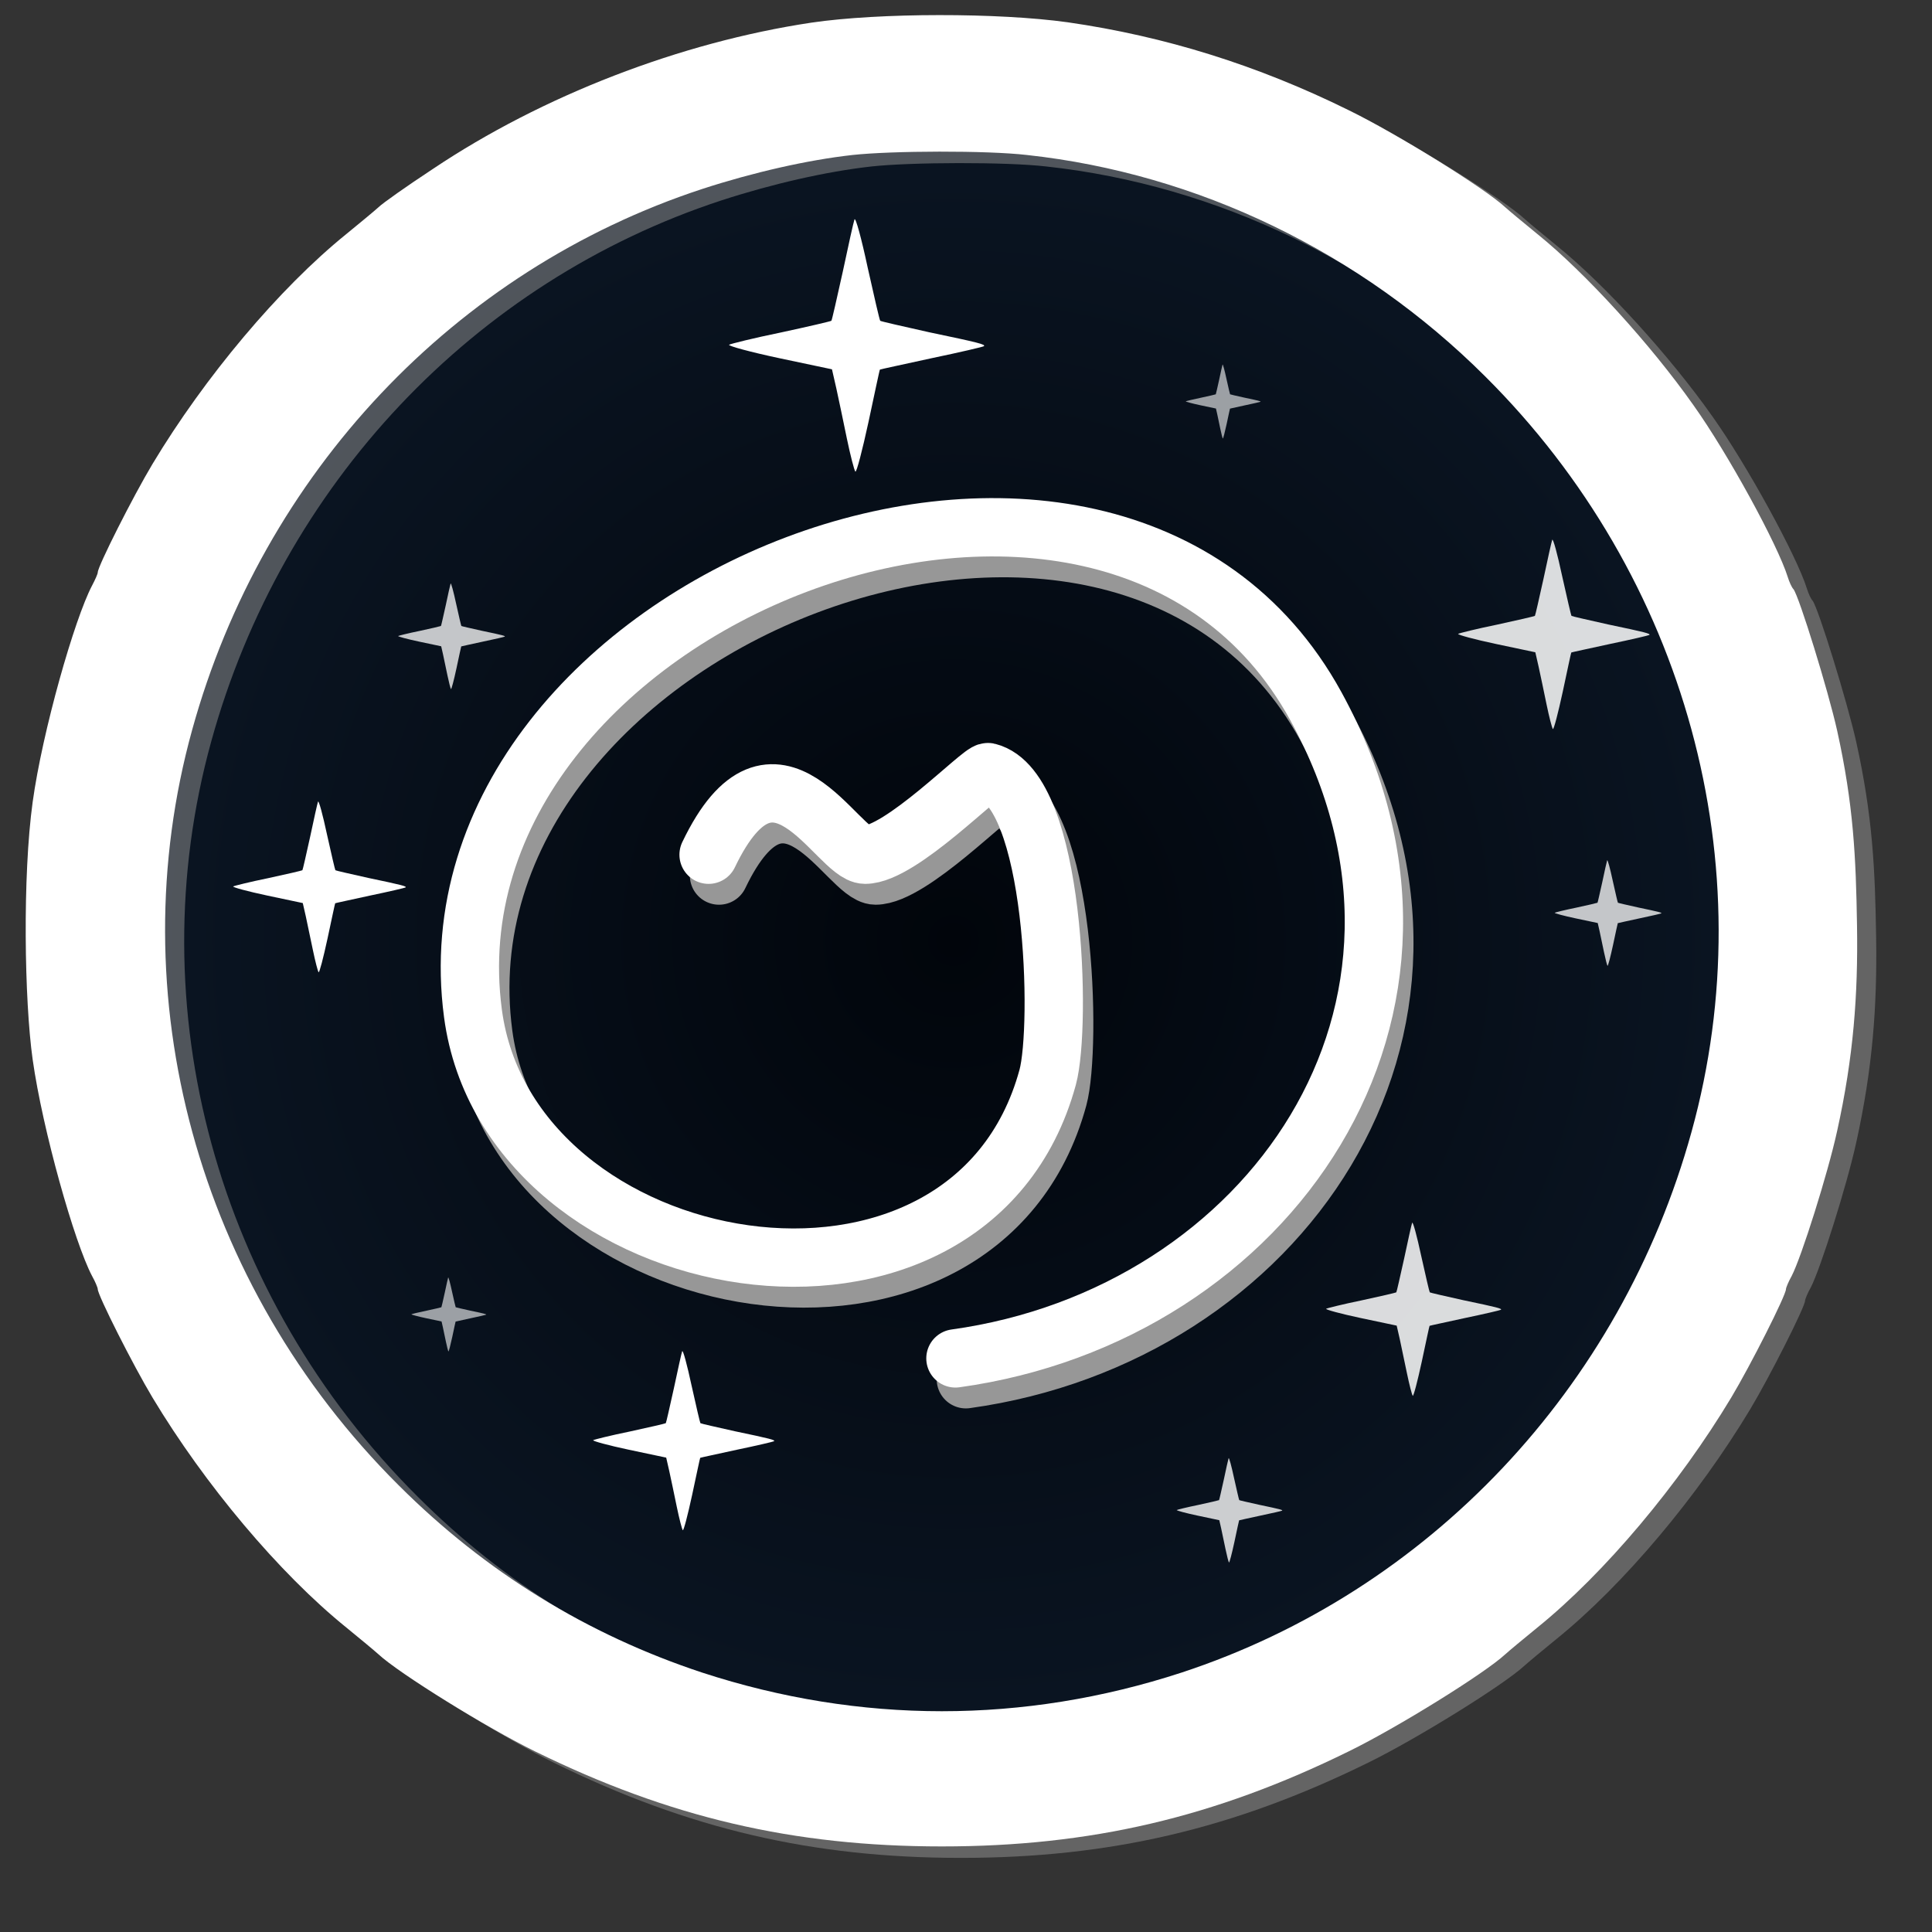 <?xml version="1.0" encoding="utf-8"?>
<svg version="1.0" width="682.667" height="682.667" viewBox="0 0 530 530" id="svg167" xmlns="http://www.w3.org/2000/svg">
  <rect x="0" y="0" width="530" height="530" fill="#333333" stroke="none"/>
  <defs id="defs7">
    <radialGradient gradientUnits="userSpaceOnUse" cx="254.9" cy="255.633" r="238.439" id="gradient-1" gradientTransform="matrix(1, 0, 0, 1, 6.661, 2.372)">
      <stop offset="0" style="stop-color: rgb(1, 5, 11);" id="stop2"/>
      <stop offset="1" style="stop-color: rgb(11, 22, 36);" id="stop4"/>
    </radialGradient>
  </defs>
  <ellipse style="stroke: rgb(0, 0, 0); fill-rule: nonzero; paint-order: fill; fill: url('#gradient-1');" cx="261.561" cy="258.005" rx="238.439" ry="241.995" id="ellipse9"/>
  <path d="M 227.807 9.359 C 191.895 14.755 154.022 29.376 123.997 49.49 C 116.835 54.199 110.163 58.909 109.083 59.989 C 108.003 60.97 103.981 64.305 100.253 67.347 C 81.806 82.261 61.397 106.594 47.072 130.437 C 41.773 139.269 32.059 158.5 32.059 160.168 C 32.059 160.561 31.373 162.13 30.489 163.798 C 25.682 172.923 16.873 203.776 14.202 223.16 C 11.407 243.446 11.922 277.635 14.202 293.805 C 16.935 313.181 25.682 344.043 30.489 353.169 C 31.373 354.738 32.059 356.406 32.059 356.799 C 32.059 358.466 41.773 377.698 47.072 386.528 C 61.397 410.372 81.806 434.704 100.253 449.62 C 103.981 452.66 108.003 455.997 109.083 456.978 C 114.676 462.179 138.715 477.093 151.961 483.569 C 188.854 501.72 222.901 509.668 263.621 509.668 C 304.34 509.668 338.388 501.72 375.28 483.569 C 388.526 477.093 412.565 462.179 418.158 456.978 C 419.237 455.997 423.261 452.66 426.989 449.62 C 445.435 434.704 465.845 410.372 480.169 386.528 C 485.467 377.698 495.181 358.466 495.181 356.799 C 495.181 356.406 495.868 354.738 496.751 353.169 C 499.401 348.066 506.662 325.106 509.213 313.43 C 513.727 293.02 514.964 276.028 514.673 257.184 C 514.382 238.34 513.727 223.945 509.213 203.536 C 506.759 192.547 498.813 166.84 497.243 164.779 C 496.751 164.289 496.065 162.719 495.673 161.443 C 492.924 152.613 479.287 127.592 469.768 114.248 C 458.092 97.666 440.137 77.945 426.989 67.347 C 423.261 64.305 419.237 60.97 418.158 59.989 C 412.565 54.788 388.526 39.873 375.28 33.398 C 350.26 21.035 324.749 13.087 298.159 9.26 C 279.222 6.611 246.45 6.611 227.807 9.359 Z M 286.973 45.663 C 333.874 50.764 378.518 72.351 412.663 106.399 C 467.806 161.247 489.491 240.626 469.279 313.626 C 449.851 383.977 397.16 439.709 329.361 461.983 C 286.09 476.112 241.152 476.112 197.88 461.983 C 166.385 451.581 138.42 434.41 114.578 410.568 C 59.435 355.719 37.751 276.341 57.964 203.34 C 77.391 132.988 129.982 77.257 197.88 54.984 C 211.715 50.471 226.727 47.036 239.091 45.663 C 249.883 44.486 275.984 44.387 286.973 45.663 Z" style="fill: rgb(151, 151, 151); fill-opacity: 0.5;" id="path11"/>
  <path d="M 337.041 400.02 C 336.939 400.284 336.343 402.971 335.713 405.955 C 335.051 408.94 334.485 411.46 334.42 411.526 C 334.321 411.593 331.768 412.19 328.683 412.853 C 325.599 413.482 322.946 414.145 322.812 414.244 C 322.68 414.378 325.235 415.074 328.516 415.77 L 334.485 417.031 L 334.984 419.219 C 335.248 420.412 335.779 422.968 336.177 424.89 C 336.575 426.814 337.007 428.473 337.14 428.639 C 337.272 428.769 337.936 426.217 338.632 423.001 C 339.327 419.749 339.891 417.066 339.925 417.066 C 339.958 417.031 342.61 416.467 345.795 415.77 C 348.977 415.108 351.664 414.477 351.73 414.411 C 351.928 414.212 351.2 414.013 345.495 412.819 C 342.511 412.155 340.025 411.593 339.958 411.526 C 339.891 411.46 339.262 408.74 338.531 405.456 C 337.836 402.207 337.172 399.754 337.041 400.02 Z" style="fill:#ffffff;fill-opacity:0.79;stroke-width:1.454" id="path47">
    <title id="title45">Star</title>
  </path>
  <path d="M 440.887 236.006 C 440.784 236.275 440.182 238.994 439.544 242.011 C 438.874 245.028 438.301 247.579 438.236 247.644 C 438.136 247.711 435.556 248.317 432.435 248.987 C 429.315 249.624 426.632 250.295 426.496 250.395 C 426.363 250.528 428.949 251.233 432.264 251.936 L 438.301 253.211 L 438.806 255.425 C 439.075 256.633 439.612 259.216 440.013 261.161 C 440.418 263.107 440.852 264.783 440.985 264.952 C 441.12 265.085 441.794 262.501 442.496 259.251 C 443.202 255.963 443.769 253.247 443.804 253.247 C 443.836 253.211 446.52 252.641 449.741 251.936 C 452.958 251.269 455.677 250.628 455.742 250.56 C 455.943 250.362 455.208 250.159 449.439 248.954 C 446.419 248.281 443.904 247.711 443.836 247.644 C 443.769 247.579 443.134 244.827 442.396 241.506 C 441.69 238.221 441.02 235.738 440.887 236.006 Z" style="fill:#ffffff;fill-opacity:0.76;stroke-width:2.952" id="path59">
    <title id="title57">Star</title>
  </path>
  <path d="M 187.141 370.677 C 186.964 371.132 185.946 375.743 184.86 380.861 C 183.724 385.981 182.756 390.307 182.644 390.418 C 182.473 390.532 178.094 391.556 172.802 392.696 C 167.511 393.776 162.958 394.914 162.729 395.082 C 162.504 395.311 166.887 396.505 172.515 397.7 L 182.756 399.864 L 183.612 403.617 C 184.064 405.663 184.977 410.048 185.658 413.347 C 186.342 416.646 187.081 419.492 187.308 419.777 C 187.537 420.004 188.675 415.622 189.87 410.106 C 191.064 404.528 192.03 399.921 192.087 399.921 C 192.144 399.863 196.697 398.895 202.157 397.7 C 207.618 396.565 212.226 395.481 212.341 395.367 C 212.681 395.029 211.43 394.686 201.645 392.64 C 196.524 391.498 192.259 390.532 192.145 390.418 C 192.03 390.307 190.95 385.64 189.697 380.008 C 188.504 374.431 187.363 370.221 187.141 370.677 Z" style="fill:#ffffff;stroke-width:1.446" id="path103">
    <title id="title101">Star</title>
  </path>
  <path d="M 87.24 219.911 C 87.072 220.345 86.102 224.741 85.067 229.619 C 83.984 234.5 83.06 238.623 82.954 238.73 C 82.791 238.839 78.617 239.815 73.572 240.901 C 68.527 241.931 64.188 243.016 63.969 243.176 C 63.755 243.394 67.934 244.533 73.297 245.671 L 83.06 247.734 L 83.877 251.312 C 84.308 253.262 85.178 257.443 85.827 260.587 C 86.479 263.732 87.184 266.445 87.4 266.717 C 87.618 266.933 88.703 262.756 89.842 257.498 C 90.98 252.18 91.902 247.789 91.955 247.789 C 92.01 247.734 96.351 246.81 101.555 245.671 C 106.761 244.589 111.153 243.557 111.264 243.448 C 111.588 243.125 110.395 242.798 101.067 240.848 C 96.185 239.76 92.119 238.839 92.01 238.73 C 91.902 238.623 90.872 234.175 89.678 228.806 C 88.54 223.49 87.452 219.477 87.24 219.911 Z" style="fill: rgb(255, 255, 255); stroke-width: 1.672;" id="path103-3">
    <title id="title101-5">Star</title>
  </path>
  <path d="M 122.942 350.458 C 122.871 350.644 122.449 352.55 122.001 354.665 C 121.531 356.779 121.131 358.567 121.085 358.612 C 121.016 358.659 119.206 359.084 117.02 359.553 C 114.833 360 112.953 360.469 112.857 360.54 C 112.765 360.634 114.576 361.127 116.901 361.622 L 121.131 362.514 L 121.485 364.065 C 121.672 364.911 122.049 366.721 122.331 368.085 C 122.614 369.448 122.92 370.625 123.013 370.741 C 123.107 370.834 123.578 369.024 124.071 366.746 C 124.564 364.442 124.963 362.539 124.987 362.539 C 125.011 362.514 126.891 362.115 129.146 361.622 C 131.403 361.151 133.307 360.704 133.353 360.658 C 133.495 360.517 132.978 360.375 128.937 359.529 C 126.821 359.058 125.059 358.659 125.011 358.612 C 124.963 358.567 124.518 356.639 124 354.312 C 123.507 352.007 123.035 350.269 122.942 350.458 Z" style="fill:#ffffff;fill-opacity:0.6;stroke-width:1.596" id="path115">
    <title id="title113">Star</title>
  </path>
  <path d="M 387.389 335.443 C 387.22 335.885 386.233 340.341 385.186 345.289 C 384.086 350.236 383.149 354.417 383.043 354.526 C 382.877 354.636 378.647 355.626 373.53 356.726 C 368.416 357.773 364.016 358.872 363.794 359.035 C 363.575 359.255 367.814 360.411 373.254 361.564 L 383.149 363.654 L 383.98 367.282 C 384.415 369.259 385.299 373.499 385.957 376.689 C 386.618 379.876 387.333 382.627 387.552 382.903 C 387.771 383.122 388.871 378.886 390.027 373.556 C 391.18 368.163 392.114 363.71 392.171 363.71 C 392.227 363.654 396.626 362.72 401.903 361.564 C 407.183 360.467 411.635 359.421 411.745 359.308 C 412.077 358.982 410.868 358.65 401.408 356.673 C 396.46 355.57 392.337 354.636 392.227 354.526 C 392.114 354.416 391.071 349.907 389.861 344.461 C 388.708 339.072 387.605 335.005 387.389 335.443 Z" style="fill:#ffffff;fill-opacity:0.85;stroke-width:3.323" id="path135">
    <title id="title133">Star</title>
  </path>
  <path d="M 234.414 60.18 C 234.166 60.828 232.723 67.32 231.198 74.536 C 229.595 81.746 228.232 87.838 228.071 87.999 C 227.831 88.161 221.664 89.606 214.204 91.211 C 206.749 92.736 200.336 94.339 200.012 94.575 C 199.689 94.893 205.874 96.58 213.804 98.264 L 228.232 101.311 L 229.439 106.594 C 230.072 109.479 231.367 115.661 232.321 120.314 C 233.286 124.955 234.328 128.97 234.645 129.37 C 234.968 129.691 236.569 123.513 238.255 115.743 C 239.939 107.885 241.296 101.392 241.384 101.392 C 241.465 101.311 247.876 99.946 255.567 98.264 C 263.266 96.661 269.757 95.135 269.915 94.968 C 270.401 94.495 268.638 94.014 254.846 91.134 C 247.634 89.522 241.619 88.161 241.465 87.999 C 241.296 87.838 239.777 81.264 238.011 73.329 C 236.336 65.474 234.722 59.542 234.414 60.18 Z" style="fill:#ffffff;stroke-width:2.14" id="path143">
    <title id="title141">Star</title>
  </path>
  <path d="M 425.817 148.081 C 425.633 148.562 424.555 153.438 423.408 158.848 C 422.205 164.262 421.181 168.834 421.063 168.954 C 420.884 169.072 416.255 170.155 410.659 171.36 C 405.064 172.504 400.25 173.705 400.009 173.884 C 399.769 174.126 404.406 175.388 410.355 176.651 L 421.181 178.937 L 422.088 182.907 C 422.567 185.07 423.53 189.706 424.251 193.193 C 424.972 196.68 425.755 199.692 425.993 199.991 C 426.235 200.233 427.439 195.599 428.704 189.767 C 429.965 183.87 430.985 179 431.046 179 C 431.109 178.937 435.919 177.913 441.693 176.651 C 447.468 175.45 452.339 174.305 452.46 174.185 C 452.82 173.826 451.497 173.463 441.154 171.301 C 435.738 170.093 431.227 169.072 431.109 168.954 C 430.985 168.834 429.843 163.901 428.52 157.945 C 427.26 152.051 426.054 147.601 425.817 148.081 Z" style="fill:#ffffff;fill-opacity:0.85;stroke-width:1.643" id="path163">
    <title id="title161">Star</title>
  </path>
  <path d="M 222.565 6.215 C 186.653 11.611 148.78 26.232 118.755 46.346 C 111.593 51.055 104.921 55.765 103.841 56.845 C 102.761 57.826 98.739 61.161 95.011 64.203 C 76.564 79.117 56.155 103.45 41.83 127.293 C 36.531 136.125 26.817 155.356 26.817 157.024 C 26.817 157.417 26.131 158.986 25.247 160.654 C 20.44 169.779 11.631 200.632 8.96 220.016 C 6.165 240.302 6.68 274.491 8.96 290.661 C 11.693 310.037 20.44 340.899 25.247 350.025 C 26.131 351.594 26.817 353.262 26.817 353.655 C 26.817 355.322 36.531 374.554 41.83 383.384 C 56.155 407.228 76.564 431.56 95.011 446.476 C 98.739 449.516 102.761 452.853 103.841 453.834 C 109.434 459.035 133.473 473.949 146.719 480.425 C 183.612 498.576 217.659 506.524 258.379 506.524 C 299.098 506.524 333.146 498.576 370.038 480.425 C 383.284 473.949 407.323 459.035 412.916 453.834 C 413.995 452.853 418.019 449.516 421.747 446.476 C 440.193 431.56 460.603 407.228 474.927 383.384 C 480.225 374.554 489.939 355.322 489.939 353.655 C 489.939 353.262 490.626 351.594 491.509 350.025 C 494.159 344.922 501.42 321.962 503.971 310.286 C 508.485 289.876 509.722 272.884 509.431 254.04 C 509.14 235.196 508.485 220.801 503.971 200.392 C 501.517 189.403 493.571 163.696 492.001 161.635 C 491.509 161.145 490.823 159.575 490.431 158.299 C 487.682 149.469 474.045 124.448 464.526 111.104 C 452.85 94.522 434.895 74.801 421.747 64.203 C 418.019 61.161 413.995 57.826 412.916 56.845 C 407.323 51.644 383.284 36.729 370.038 30.254 C 345.018 17.891 319.507 9.943 292.917 6.116 C 273.98 3.467 241.208 3.467 222.565 6.215 Z M 281.731 42.519 C 328.632 47.62 373.276 69.207 407.421 103.255 C 462.564 158.103 484.249 237.482 464.037 310.482 C 444.609 380.833 391.918 436.565 324.119 458.839 C 280.848 472.968 235.91 472.968 192.638 458.839 C 161.143 448.437 133.178 431.266 109.336 407.424 C 54.193 352.575 32.509 273.197 52.722 200.196 C 72.149 129.844 124.74 74.113 192.638 51.84 C 206.473 47.327 221.485 43.892 233.849 42.519 C 244.641 41.342 270.742 41.243 281.731 42.519 Z" style="fill: rgb(255, 255, 255);" id="path165"/>
  <path d="M 123.614 160.087 C 123.511 160.356 122.909 163.075 122.271 166.092 C 121.601 169.109 121.028 171.66 120.963 171.725 C 120.863 171.792 118.283 172.398 115.162 173.068 C 112.042 173.705 109.359 174.376 109.223 174.476 C 109.09 174.609 111.676 175.314 114.991 176.017 L 121.028 177.292 L 121.533 179.506 C 121.802 180.714 122.339 183.297 122.74 185.242 C 123.145 187.188 123.579 188.864 123.712 189.033 C 123.847 189.166 124.521 186.582 125.223 183.332 C 125.929 180.044 126.496 177.328 126.531 177.328 C 126.563 177.292 129.247 176.722 132.468 176.017 C 135.685 175.35 138.404 174.709 138.469 174.641 C 138.67 174.443 137.935 174.24 132.166 173.035 C 129.146 172.362 126.631 171.792 126.563 171.725 C 126.496 171.66 125.861 168.908 125.123 165.587 C 124.417 162.302 123.747 159.819 123.614 160.087 Z" style="fill:#ffffff;fill-opacity:0.76;stroke-width:2.952" id="path-1">
    <title id="bx-title-1">Star</title>
  </path>
  <path d="M 335.377 100.014 C 335.306 100.2 334.884 102.106 334.436 104.221 C 333.966 106.335 333.566 108.123 333.52 108.168 C 333.451 108.215 331.641 108.64 329.455 109.109 C 327.268 109.556 325.388 110.025 325.292 110.096 C 325.2 110.19 327.011 110.683 329.336 111.178 L 333.566 112.07 L 333.92 113.621 C 334.107 114.467 334.484 116.277 334.766 117.641 C 335.049 119.004 335.355 120.181 335.448 120.297 C 335.542 120.39 336.013 118.58 336.506 116.302 C 336.999 113.998 337.398 112.095 337.422 112.095 C 337.446 112.07 339.326 111.671 341.581 111.178 C 343.838 110.707 345.742 110.26 345.788 110.214 C 345.93 110.073 345.413 109.931 341.372 109.085 C 339.256 108.614 337.494 108.215 337.446 108.168 C 337.398 108.123 336.953 106.195 336.435 103.868 C 335.942 101.563 335.47 99.825 335.377 100.014 Z" style="fill:#ffffff;fill-opacity:0.6;stroke-width:1.596" id="path-2">
    <title id="bx-title-2">Star</title>
  </path>
  <path d="M 264.962 378.363 C 350.829 366.481 409.553 282.781 363.805 199.387 C 307.273 96.347 117.587 170.801 132.604 283.734 C 142.456 357.807 268.857 379.931 290.272 301.22 C 294.057 287.299 292.474 222.184 273.901 217.531 C 272.166 217.093 249.962 240.188 240.177 240.188 C 232.491 240.188 215.376 202.322 197.244 240.188" stroke-width="16" stroke-linecap="round" stroke-linejoin="round" style="fill: none; stroke: rgb(151, 151, 151);"/>
  <path d="M 262.103 372.645 C 347.97 360.763 406.694 277.063 360.946 193.669 C 304.414 90.629 114.728 165.083 129.745 278.016 C 139.597 352.089 265.998 374.213 287.413 295.502 C 291.198 281.581 289.615 216.466 271.042 211.813 C 269.307 211.375 247.103 234.47 237.318 234.47 C 229.632 234.47 212.517 196.604 194.385 234.47" stroke-width="16" stroke-linecap="round" stroke-linejoin="round" style="fill: none; stroke: rgb(255, 255, 255);"/>
</svg>
